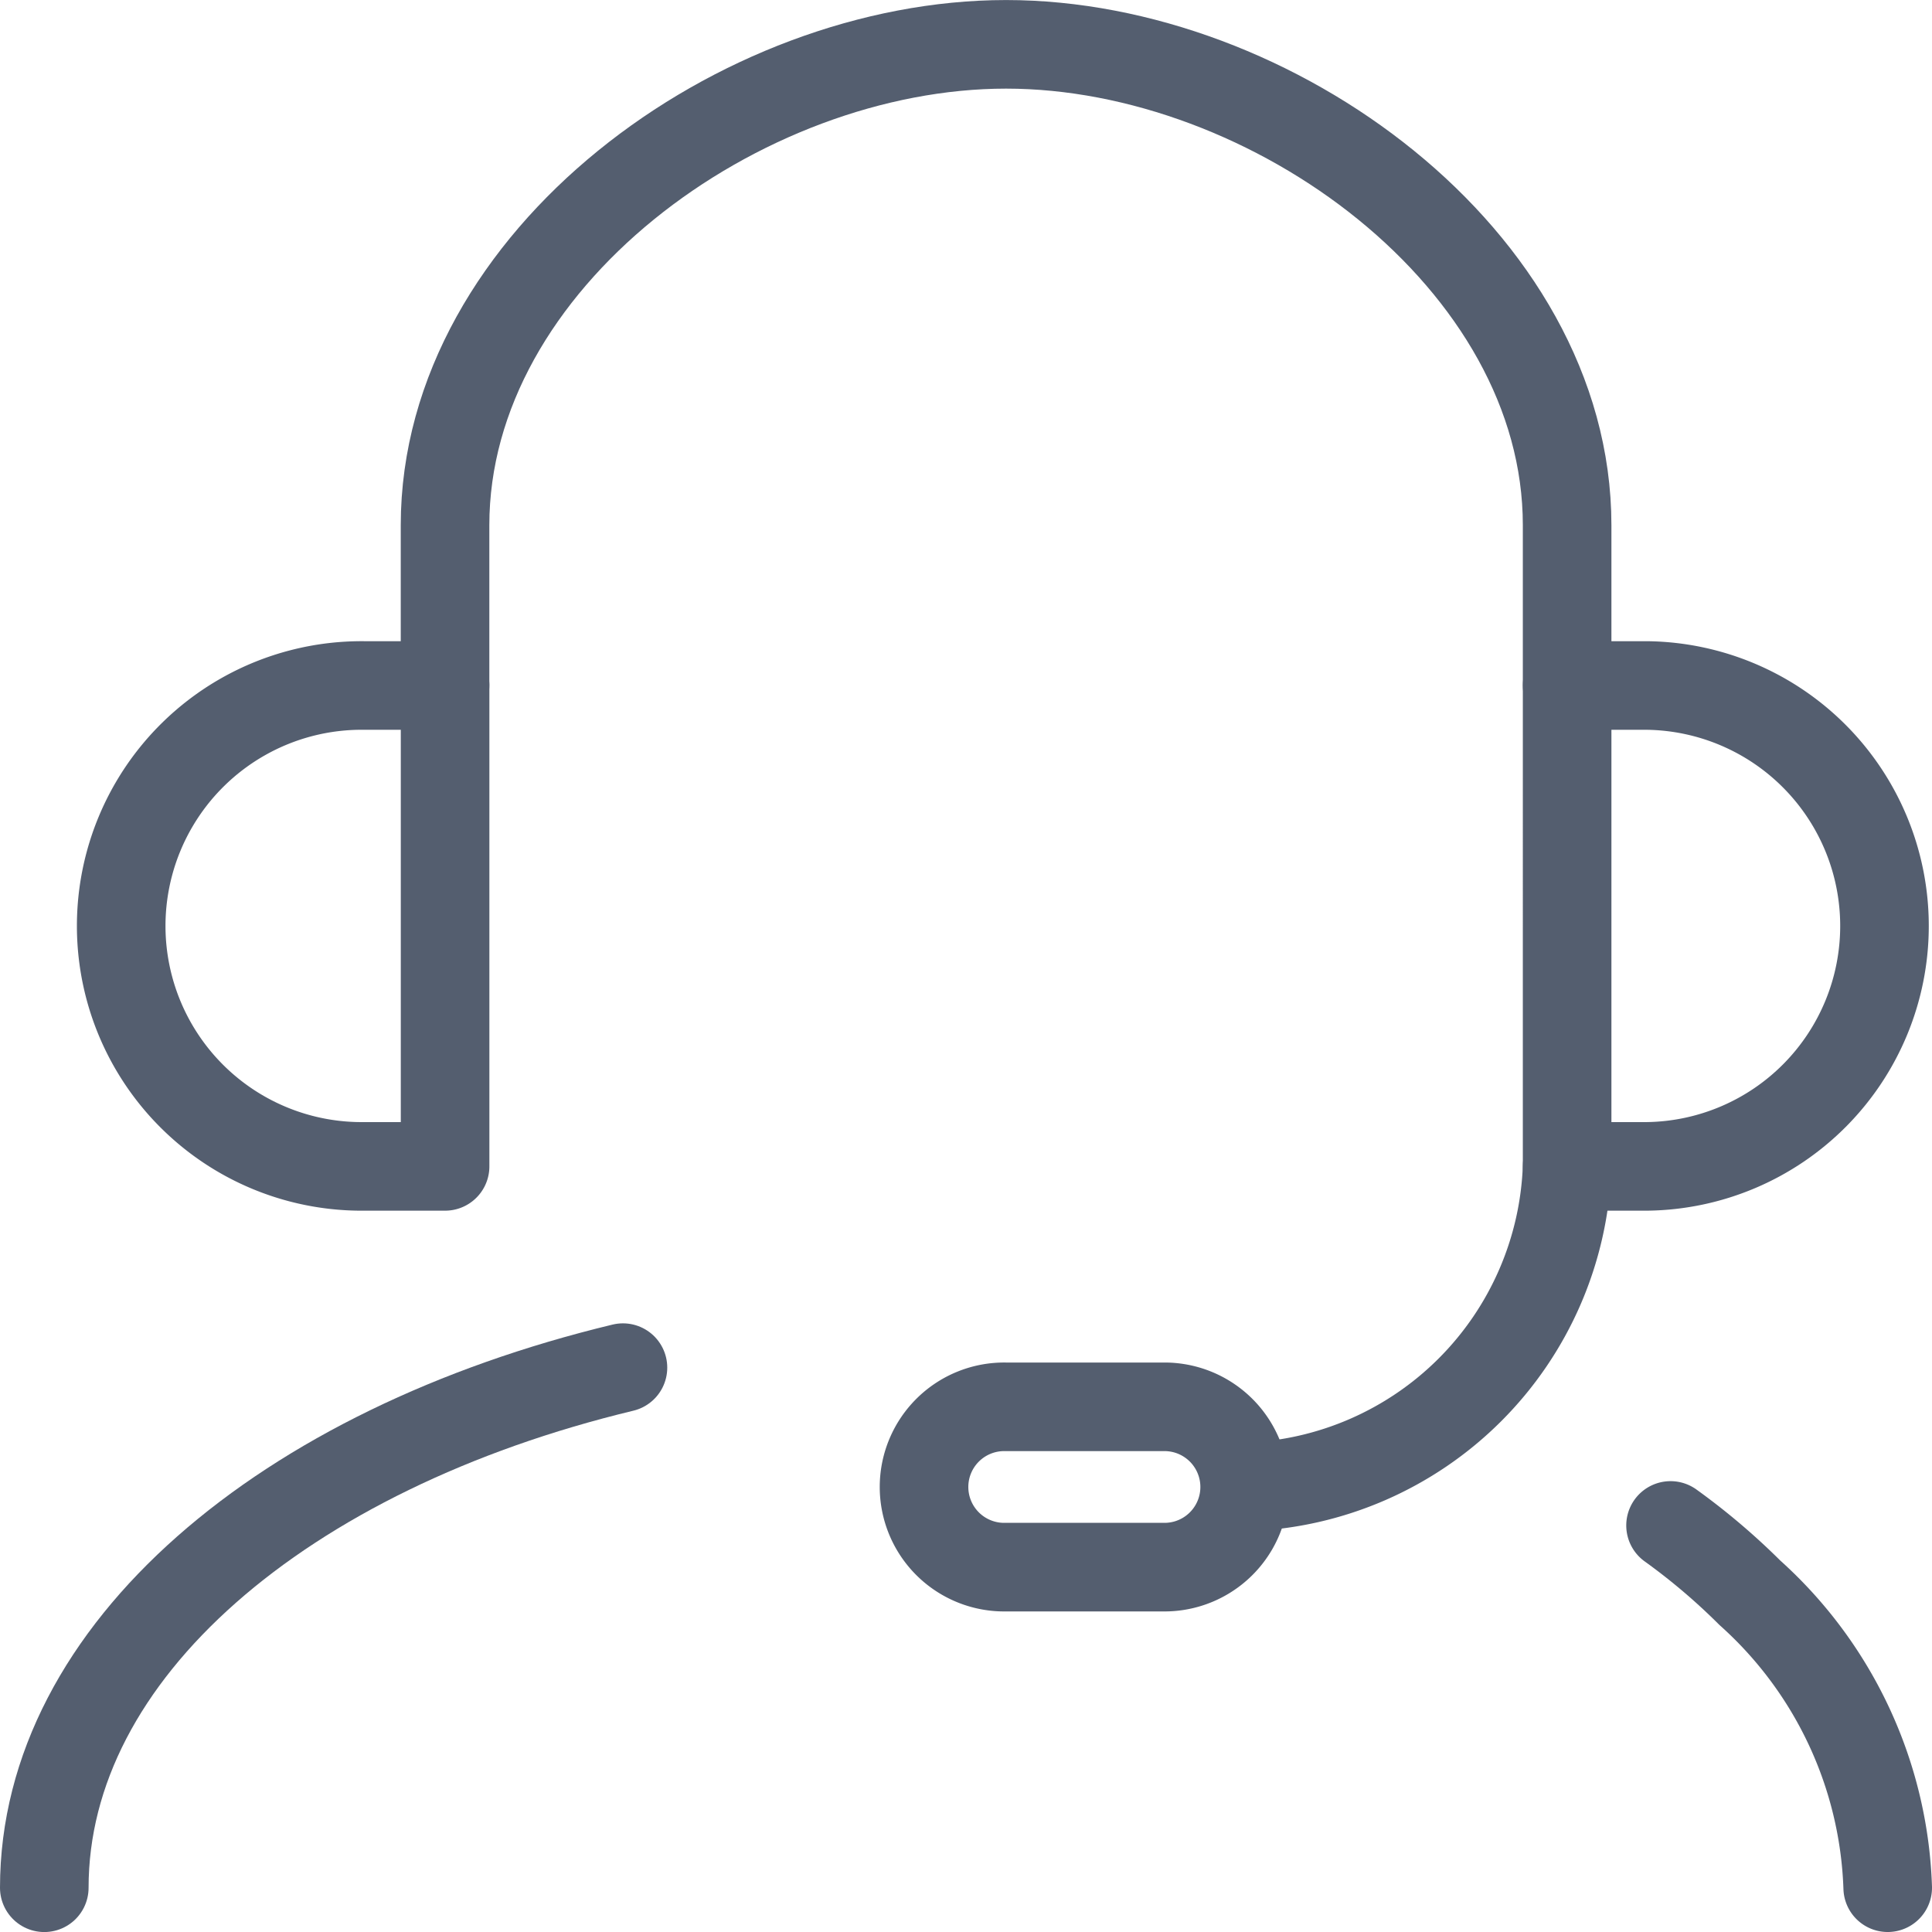 <svg xmlns="http://www.w3.org/2000/svg" width="43.62" height="43.62" viewBox="0 0 43.62 43.62">
  <g id="Groupe_8784" data-name="Groupe 8784" transform="translate(1 1)">
    <path id="Tracé_2811" data-name="Tracé 2811" d="M965.969,428.178H962.35a1.81,1.81,0,1,1,0-3.619h3.619a1.81,1.81,0,0,1,0,3.619Z" transform="translate(-940.635 -393.796)" fill="none" stroke="#545e6f" stroke-linecap="round" stroke-linejoin="round" stroke-width="2"/>
    <path id="Tracé_2812" data-name="Tracé 2812" d="M945.69,435.642c0-5.338,5.41-9.9,13.065-11.743" transform="translate(-945.69 -394.021)" fill="none" stroke="#545e6f" stroke-linecap="round" stroke-linejoin="round" stroke-width="2"/>
    <path id="Tracé_2813" data-name="Tracé 2813" d="M973.082,426.557a14.693,14.693,0,0,1,1.791,1.52,9.362,9.362,0,0,1,3.112,6.659" transform="translate(-936.365 -393.116)" fill="none" stroke="#545e6f" stroke-linecap="round" stroke-linejoin="round" stroke-width="2"/>
    <path id="Tracé_2814" data-name="Tracé 2814" d="M973.178,420.509a7.505,7.505,0,0,1-7.238,7.238" transform="translate(-938.796 -395.175)" fill="none" stroke="#545e6f" stroke-linecap="round" stroke-linejoin="round" stroke-width="2"/>
    <path id="Tracé_2815" data-name="Tracé 2815" d="M952.44,416.086v-3.619c0-6,6.67-10.857,12.667-10.857s12.667,4.862,12.667,10.857v3.619" transform="translate(-943.392 -401.609)" fill="none" stroke="#545e6f" stroke-linecap="round" stroke-linejoin="round" stroke-width="2"/>
    <path id="Tracé_2816" data-name="Tracé 2816" d="M973.15,423.266h-1.81V412.409h1.81a5.429,5.429,0,0,1,0,10.857Z" transform="translate(-936.958 -397.932)" fill="none" stroke="#545e6f" stroke-linecap="round" stroke-linejoin="round" stroke-width="2"/>
    <path id="Tracé_2817" data-name="Tracé 2817" d="M952.469,423.266h1.81V412.409h-1.81a5.429,5.429,0,1,0,0,10.857Z" transform="translate(-945.23 -397.932)" fill="none" stroke="#545e6f" stroke-linecap="round" stroke-linejoin="round" stroke-width="2"/>
  </g>
</svg>

